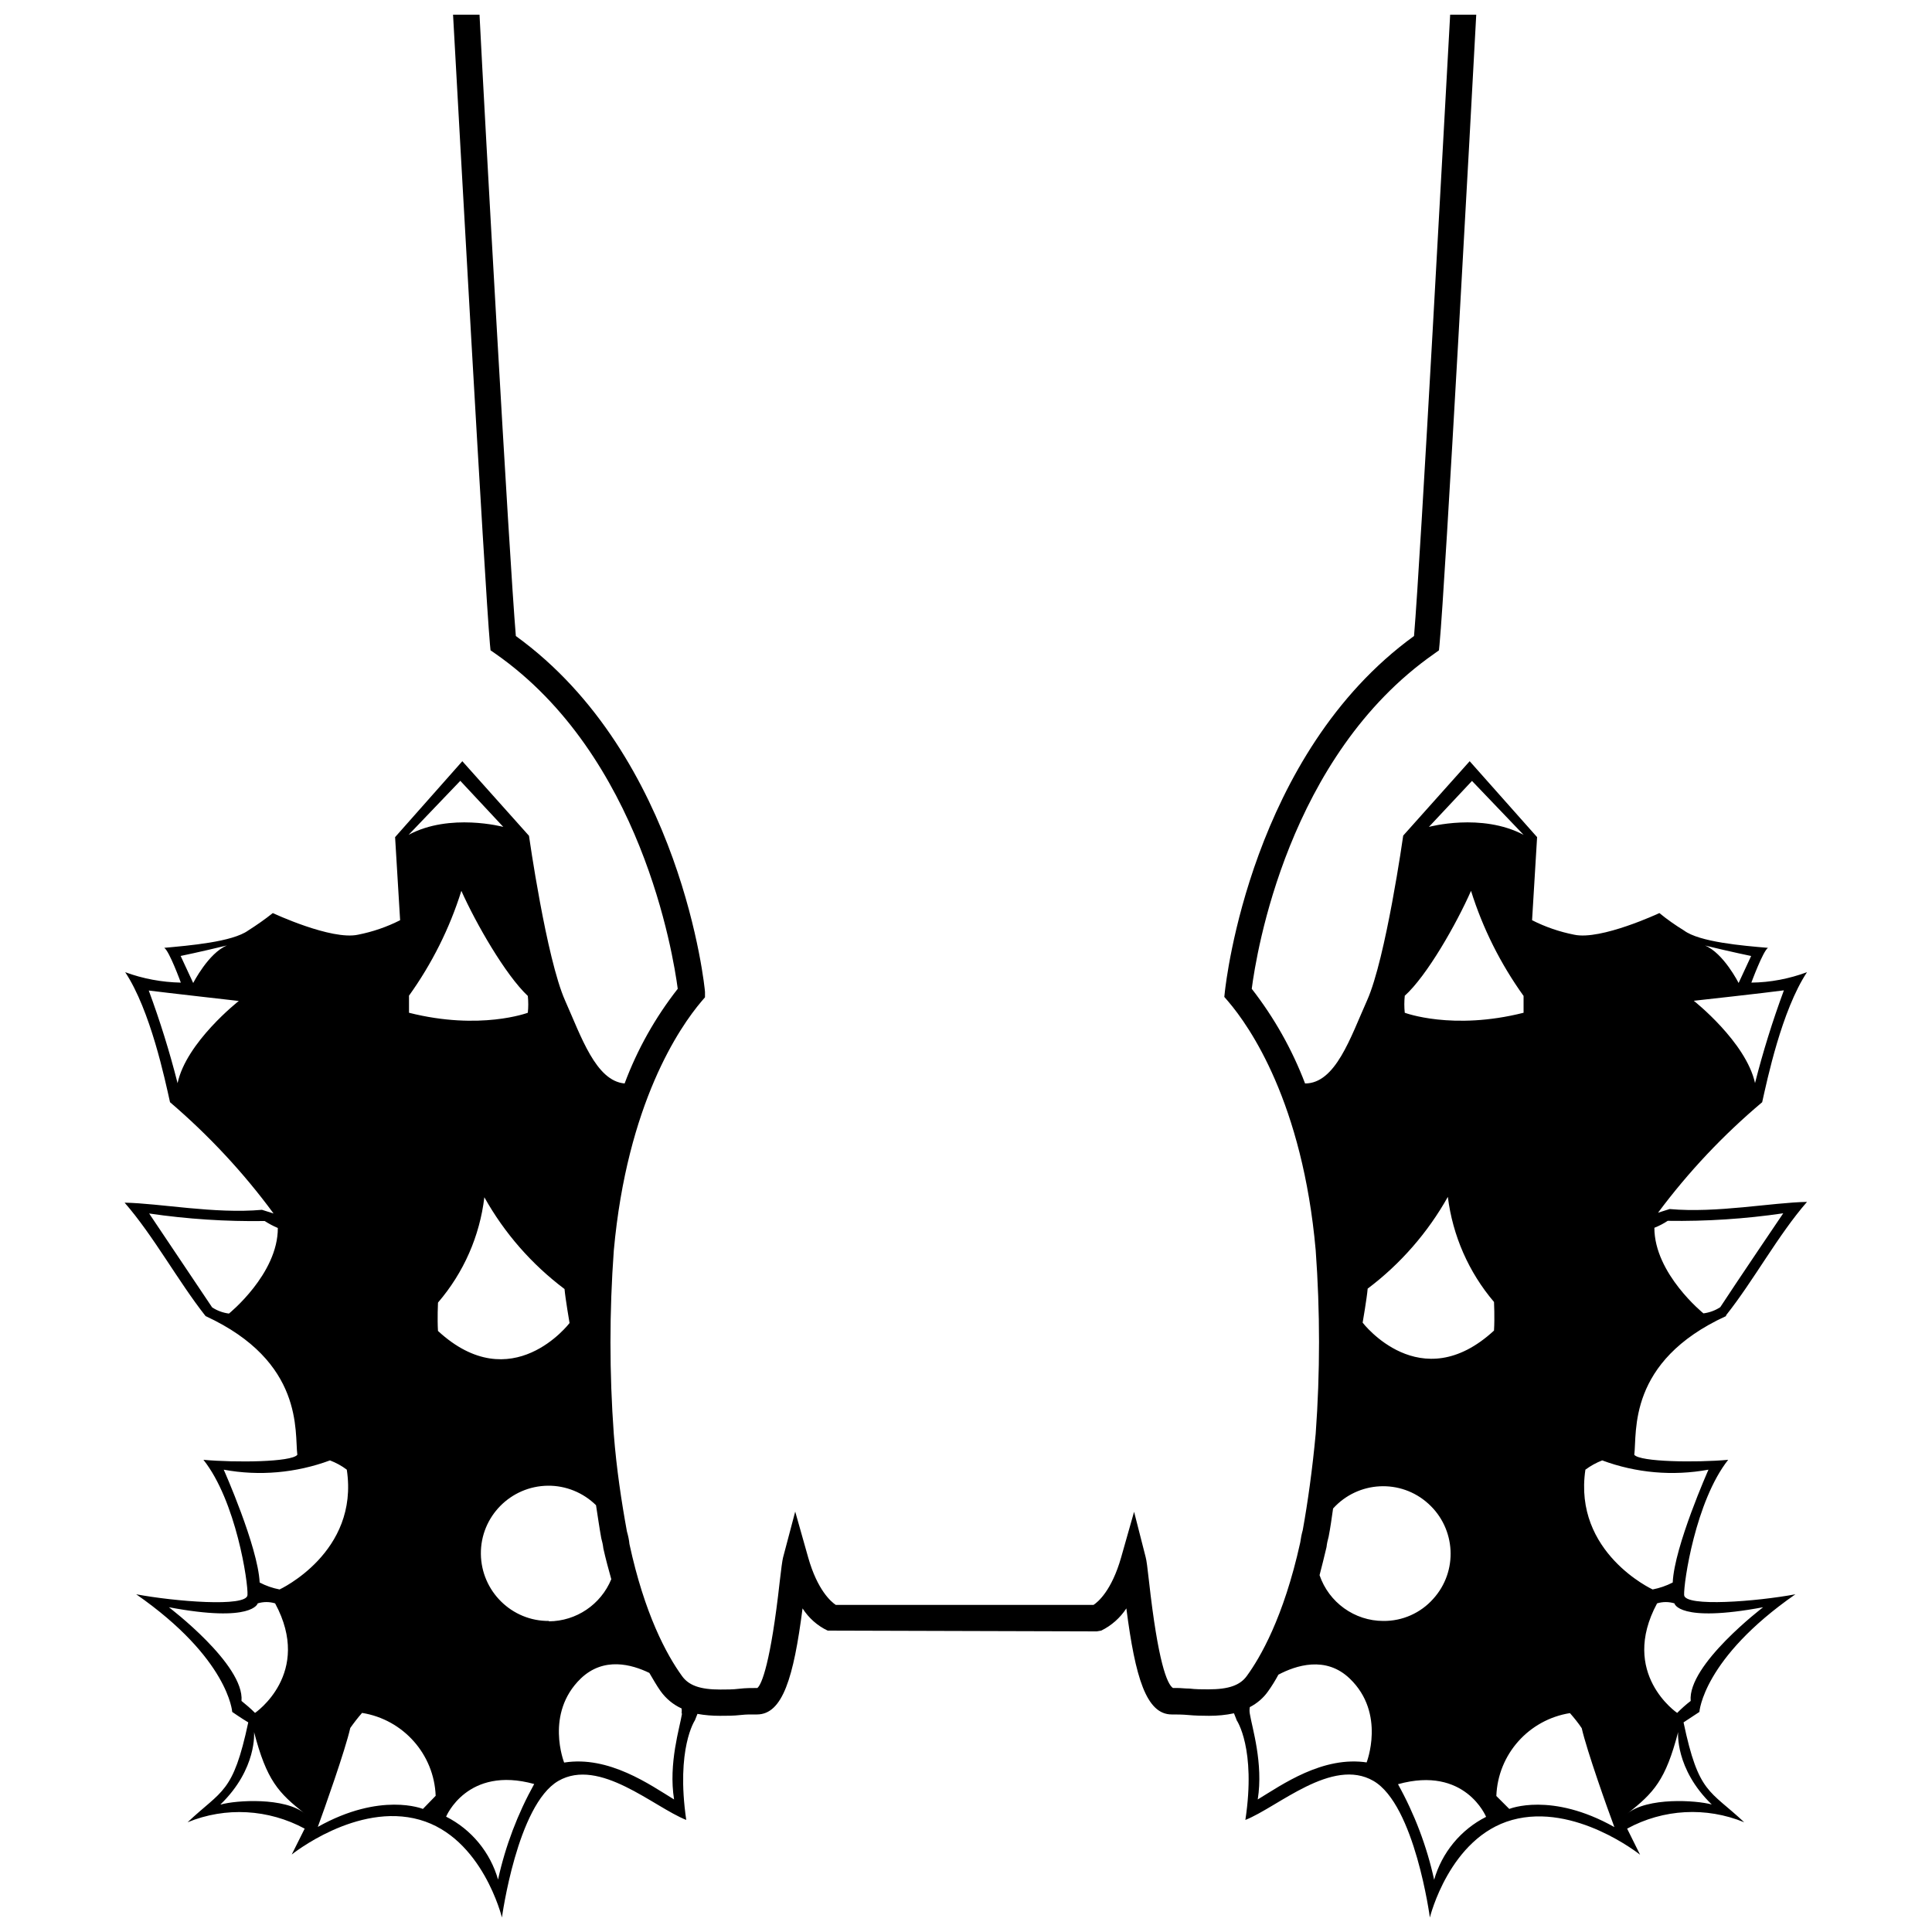 <?xml version="1.0" encoding="utf-8"?>
<!-- Generator: Adobe Illustrator 27.1.1, SVG Export Plug-In . SVG Version: 6.00 Build 0)  -->
<svg version="1.1" id="Ebene_1" xmlns="http://www.w3.org/2000/svg" xmlns:xlink="http://www.w3.org/1999/xlink" x="0px" y="0px"
	 viewBox="0 0 1000 1000" style="enable-background:new 0 0 1000 1000;" xml:space="preserve">
<path d="M893.4,680.8c14.3-18,26.9-41.5,41.9-58.7c-18.1,0.3-46.6,5.9-71.1,3.7l-6,1.9c15.7-21.1,33.8-40.3,53.9-57.2
	c2.6-11.6,10.1-47.5,23.2-67.3c-9.2,3.4-18.9,5.3-28.8,5.4c0,0,6-16.3,8.6-18c-13.1-1.1-35.5-3-43.5-9c-4.4-2.7-8.7-5.7-12.7-9
	c0,0-30.3,14.2-44.1,11.2c-7.6-1.5-14.9-4-21.8-7.5l2.6-43L760.7,394l-34.4,38.5c0,0-9,63.6-18.7,85.3c-8.6,19.2-16.3,43-32.1,43
	c-6.7-17.6-16-34.1-27.6-49c2.4-18.5,18.7-120.5,94.4-173.4l2.5-1.8l0.3-3.1c3-31.7,16.3-275.4,19-325.9h-13.5
	c-2.8,50-15.2,280.2-18.7,321.6c-84.3,61.1-97.3,178.9-97.9,184l-0.3,2.8l1.9,2.2c11.4,13.3,38.6,52.6,45.4,128.9
	c2.3,31.6,2.3,63.4,0,95c-1.7,18.4-4.1,35.5-6.7,49.9c-0.6,2.1-1,4.2-1.3,6.4c-8.6,39-20.9,59.8-27.6,69c-3.5,4.9-9.4,7-19.9,7
	c-3.3,0-6.6,0-9.8-0.4c-2.3,0-4.5-0.3-6.4-0.3h-2.2c-3-2-7.7-13.2-12.4-55.4c-0.8-7-1.2-10.4-1.7-12.3l-6-23.5l-6.7,23.6
	c-4.9,17.2-12,23.1-14.3,24.6H432.6c-2.4-1.6-9.5-7.6-14.3-24.6l-6.7-23.7l-6.3,23.8c-0.4,1.6-1,6.1-1.7,12.3
	c-4.7,42.3-9.4,53.5-11.6,55.2c-2.9,0-6.1,0-9.4,0.4s-6.5,0.4-9.8,0.4c-10.4,0-16.3-2.1-19.8-7c-8.1-11.2-19.4-32.2-27.2-68.3
	c-0.2-2.2-0.7-4.4-1.3-6.5c-2.8-15.3-5.4-32.4-6.8-50.4c-2.3-31.6-2.3-63.4,0-95c6.9-76.2,34.1-115.7,45.4-129l1.8-2.1v-2.8
	c0-1.3-11.9-122-97.9-184.2c-3.5-41.5-16.3-271.6-18.8-321.6h-13.7c2.8,50.5,16.3,294.2,19.1,325.9l0.3,3.1l2.6,1.8
	c75.4,52.7,91.9,155.4,94.3,173.4c-11.6,14.8-20.9,31.3-27.5,49c-14.9-1.3-22.5-24.3-30.8-42.9c-9.7-21.8-18.7-85.3-18.7-85.3
	L239.3,394l-34.8,39.3l2.6,43c-6.9,3.5-14.2,6-21.8,7.5c-13.8,3-44.1-11.2-44.1-11.2c-4,3.2-8.3,6.2-12.7,9c-8.3,6-30.7,7.8-43.5,9
	c2.6,1.5,8.6,18,8.6,18c-9.8-0.2-19.6-2-28.8-5.4c13.1,19.8,20.6,55.7,23.2,67.3c20,17.1,38,36.4,53.6,57.6l-6-1.9
	c-24.5,2.2-53-3.4-71.1-3.7c15,17.2,27.7,40.7,41.9,58.7c51.2,23.6,46,60.2,47.5,71.8c-3,3.8-31.8,4.1-48.6,2.6
	c16.9,21.3,23.2,63.6,22.8,70s-37.8,3.3-57.6-0.4c47.9,33.3,49.7,60.9,49.7,60.9s4.9,3.4,8.3,5.4c-7.9,37-13.5,34.8-31.4,51.7
	c19.7-8.1,41.9-6.8,60.6,3.3l-6.7,13.4c0,0,33.7-27.2,66.2-18s42.6,50.6,42.6,50.6s7.9-58.4,29.2-70.7s49.3,13.5,66.2,20.2
	c-5.4-37,4.5-51.6,4.5-51.6l1.3-3.3c3.8,0.7,7.7,1,11.6,1c3.6,0,7.1,0,10.6-0.4s5.9-0.3,8.6-0.3c13.3,0,19-19.2,23.6-54.9
	c3.2,5,7.7,9,13,11.5l139.3,0.4l2.3-0.4c5.3-2.6,9.8-6.6,13-11.5c4.6,35.7,10.3,54.9,23.5,54.9c2.7,0,5.4,0,8.7,0.3
	c3.2,0.3,7,0.4,10.6,0.4c4.4,0,8.7-0.4,12.9-1.3c1.4,3.4,1.4,3.6,1.4,3.6s10.1,14.6,4.5,51.6c16.9-6.7,44.9-32.6,66.3-20.2
	c21.4,12.4,29.2,70.7,29.2,70.7s10.1-41.5,42.6-50.5c32.5-9,66.2,18,66.2,18l-6.7-13.5c18.7-10.2,40.9-11.4,60.6-3.3
	c-18-16.9-23.6-14.6-31.4-51.7c3.3-2.2,8.2-5.4,8.2-5.4s1.8-27.6,49.7-60.9c-19.8,3.7-57.2,6.7-57.6,0.4c-0.3-6.3,5.9-48.6,22.8-70
	c-16.9,1.5-45.6,1.1-48.6-2.6c1.5-11.6-3.8-48.3,47.5-71.8L893.4,680.8z M906.4,494.8l-6.5,14c0,0-7.8-15.5-17.4-19.4
	c14,3.4,23.8,5.4,23.8,5.4V494.8z M923.3,512.7c-5.8,15.7-10.8,31.7-14.9,47.9c-4.7-21.3-31.7-42.6-31.7-42.6s38.1-4.2,46.6-5.4
	L923.3,512.7z M117.4,489.4c-9.5,3.9-17.4,19.4-17.4,19.4l-6.5-14c0,0,9.8-2,23.8-5.4L117.4,489.4z M91.9,560.6
	c-4.1-16.2-9.1-32.2-14.9-47.9c8.7,1.1,46.6,5.4,46.6,5.4s-27.2,21.3-31.7,42.6L91.9,560.6z M118.5,679.9c-3.1-0.4-6.1-1.5-8.7-3.2
	c-7.8-11.7-32.6-48.6-32.6-48.6c19.8,2.9,39.8,4.2,59.8,3.9c2.2,1.4,4.4,2.6,6.8,3.6C143.9,659.4,118.5,679.9,118.5,679.9z
	 M238.2,404.1l22.3,23.9c0,0-27.6-7.4-49,4.1l26.8-28H238.2z M211.6,515.5c11.9-16.6,21.1-34.9,27.2-54.4
	c7.5,16.8,22.8,43.5,34.4,54.4c0.3,2.9,0.3,5.8,0,8.7c0,0-24.7,9.3-61.5,0v-8.7H211.6z M125,880.4c1.6-18.8-37.6-48.5-37.6-48.5
	c43.5,8.2,46-2,46-2c2.9-0.9,6.1-0.9,9,0c19.6,36.3-10.4,56.7-10.4,56.7C129.8,884.4,127.5,882.4,125,880.4z M114.1,934
	c19.1-18.5,17.4-37.5,17.4-37.5c6.5,24.9,12.5,31.5,26.4,42.3c-10.4-8.7-35.9-7-43.5-4.8H114.1z M144.7,822.7
	c-3.6-0.7-7.1-1.9-10.3-3.6c-0.9-18.6-18.6-58.4-18.6-58.4c18.4,3.4,37.4,1.7,55-4.8c3.1,1.2,6.1,2.8,8.7,4.8
	C186,803.6,144.7,822.7,144.7,822.7z M218.9,936.3c0,0-21.8-9-54.4,9.3c3.3-9,14.2-39.7,16.8-51.2c1.9-2.7,3.9-5.3,6.1-7.8
	c21.3,3.4,37.3,21.4,38.1,42.9L218.9,936.3L218.9,936.3z M226.8,674.1c13.2-15.4,21.5-34.3,23.9-54.4c10.4,18.6,24.5,34.7,41.5,47.5
	c0.4,4.8,2.6,17.6,2.6,17.6s-29.9,39.3-68.1,4.1c-0.4-6.4,0-14.6,0-14.6L226.8,674.1z M257.8,972.9c-4-14.1-13.8-26-26.9-32.6
	c0,0,10.9-26.5,45.6-16.9c-8.6,15.5-14.9,32.1-18.7,49.4L257.8,972.9z M284.2,839c-19.3,0.2-35.1-15.4-35.3-34.7
	c-0.2-19.3,15.4-35.1,34.7-35.3c9.3-0.1,18.3,3.6,24.9,10.1c0.9,5.7,1.7,11.5,2.7,17c0.5,1.8,0.9,3.6,1.1,5.4
	c1.2,5.4,2.7,10.9,4.1,15.9c-5.4,13.1-18.1,21.7-32.3,21.8V839z M353,887c-1.1,7.1-7.1,25.7-4.1,44.4c-12.3-7.5-33.7-22.8-56.9-19.1
	c0,0-10.1-25.4,8.6-43.5c11.9-11.4,26.4-7.3,35.5-2.9c1.9,3.2,3.8,6.6,5.8,9.4c2.8,3.9,6.5,7,10.9,9c0.1,0.8,0.1,1.7,0,2.5L353,887z
	 M761.8,404.1l26.8,28c-21.8-11.5-49-4.1-49-4.1l22.4-23.9L761.8,404.1z M727,515.5c11.6-10.4,26.9-37.4,34.4-54.4
	c6.1,19.5,15.3,37.8,27.2,54.4v8.7c-36.8,9.3-61.5,0-61.5,0c-0.3-2.9-0.3-5.8,0-8.7H727z M707.9,912.3
	c-23.2-3.7-44.5,11.6-56.9,19.1c3-18.7-3-37.4-4.1-44.4c-0.2-1.1-0.2-2.3,0-3.4c3.7-1.9,7-4.7,9.4-8.1c2-2.8,3.8-5.7,5.4-8.7
	c8.9-4.7,24.5-10,37,2.1c18.7,18,8.6,43.5,8.6,43.5L707.9,912.3z M716,839c-14.9,0-28.2-9.6-33-23.7c1.2-4.6,2.4-9.4,3.6-14.5
	c0.2-1.8,0.6-3.7,1.1-5.4c0.9-4.6,1.6-9.7,2.3-14.6c12.9-14.3,35-15.5,49.3-2.5c14.3,12.9,15.5,35,2.5,49.3
	C735.3,834.9,725.9,839.1,716,839L716,839z M742.3,972.9c-3.8-17.3-10.1-33.9-18.7-49.4c34.8-9.7,45.6,16.9,45.6,16.9
	c-13.1,6.6-22.9,18.5-26.9,32.6V972.9z M773.3,688.7c-38.1,35.1-68-4.1-68-4.1s2.2-12.7,2.6-17.6c17-12.8,31.1-29,41.5-47.5
	c2.5,20.1,10.8,39,23.9,54.4c0,0,0.4,8.2,0,14.6L773.3,688.7z M781.2,936.3l-6.7-6.7c0.8-21.6,16.8-39.5,38.1-42.9
	c2.2,2.5,4.3,5.1,6.1,7.8c2.6,11.5,13.5,42.2,16.9,51.2C802.9,927.3,781.2,936.3,781.2,936.3L781.2,936.3z M886,934
	c-7.9-2.2-33.4-3.9-43.8,4.8c13.9-10.9,19.9-17.4,26.4-42.3C868.6,896.5,866.9,915.5,886,934z M912.6,831.9c0,0-39.2,29.8-37.5,48.5
	c-2.5,1.9-4.8,4-7,6.2c0,0-30-20.3-10.4-56.7c2.9-0.9,6.1-0.9,9,0C866.6,829.9,868.8,840.1,912.6,831.9z M884.3,760.7
	c0,0-17.7,39.8-18.5,58.4c-3.3,1.7-6.8,2.9-10.4,3.6c0,0-41.2-19-34.8-62c2.7-2,5.6-3.6,8.7-4.8
	C846.8,762.4,865.8,764.1,884.3,760.7L884.3,760.7z M863.2,631.9c20,0.3,40-1,59.8-3.9c0,0-25,36.9-32.6,48.6
	c-2.6,1.7-5.6,2.8-8.7,3.2c0,0-25.4-20.5-25.4-44.3C858.8,634.5,861.1,633.3,863.2,631.9z"/>
</svg>
